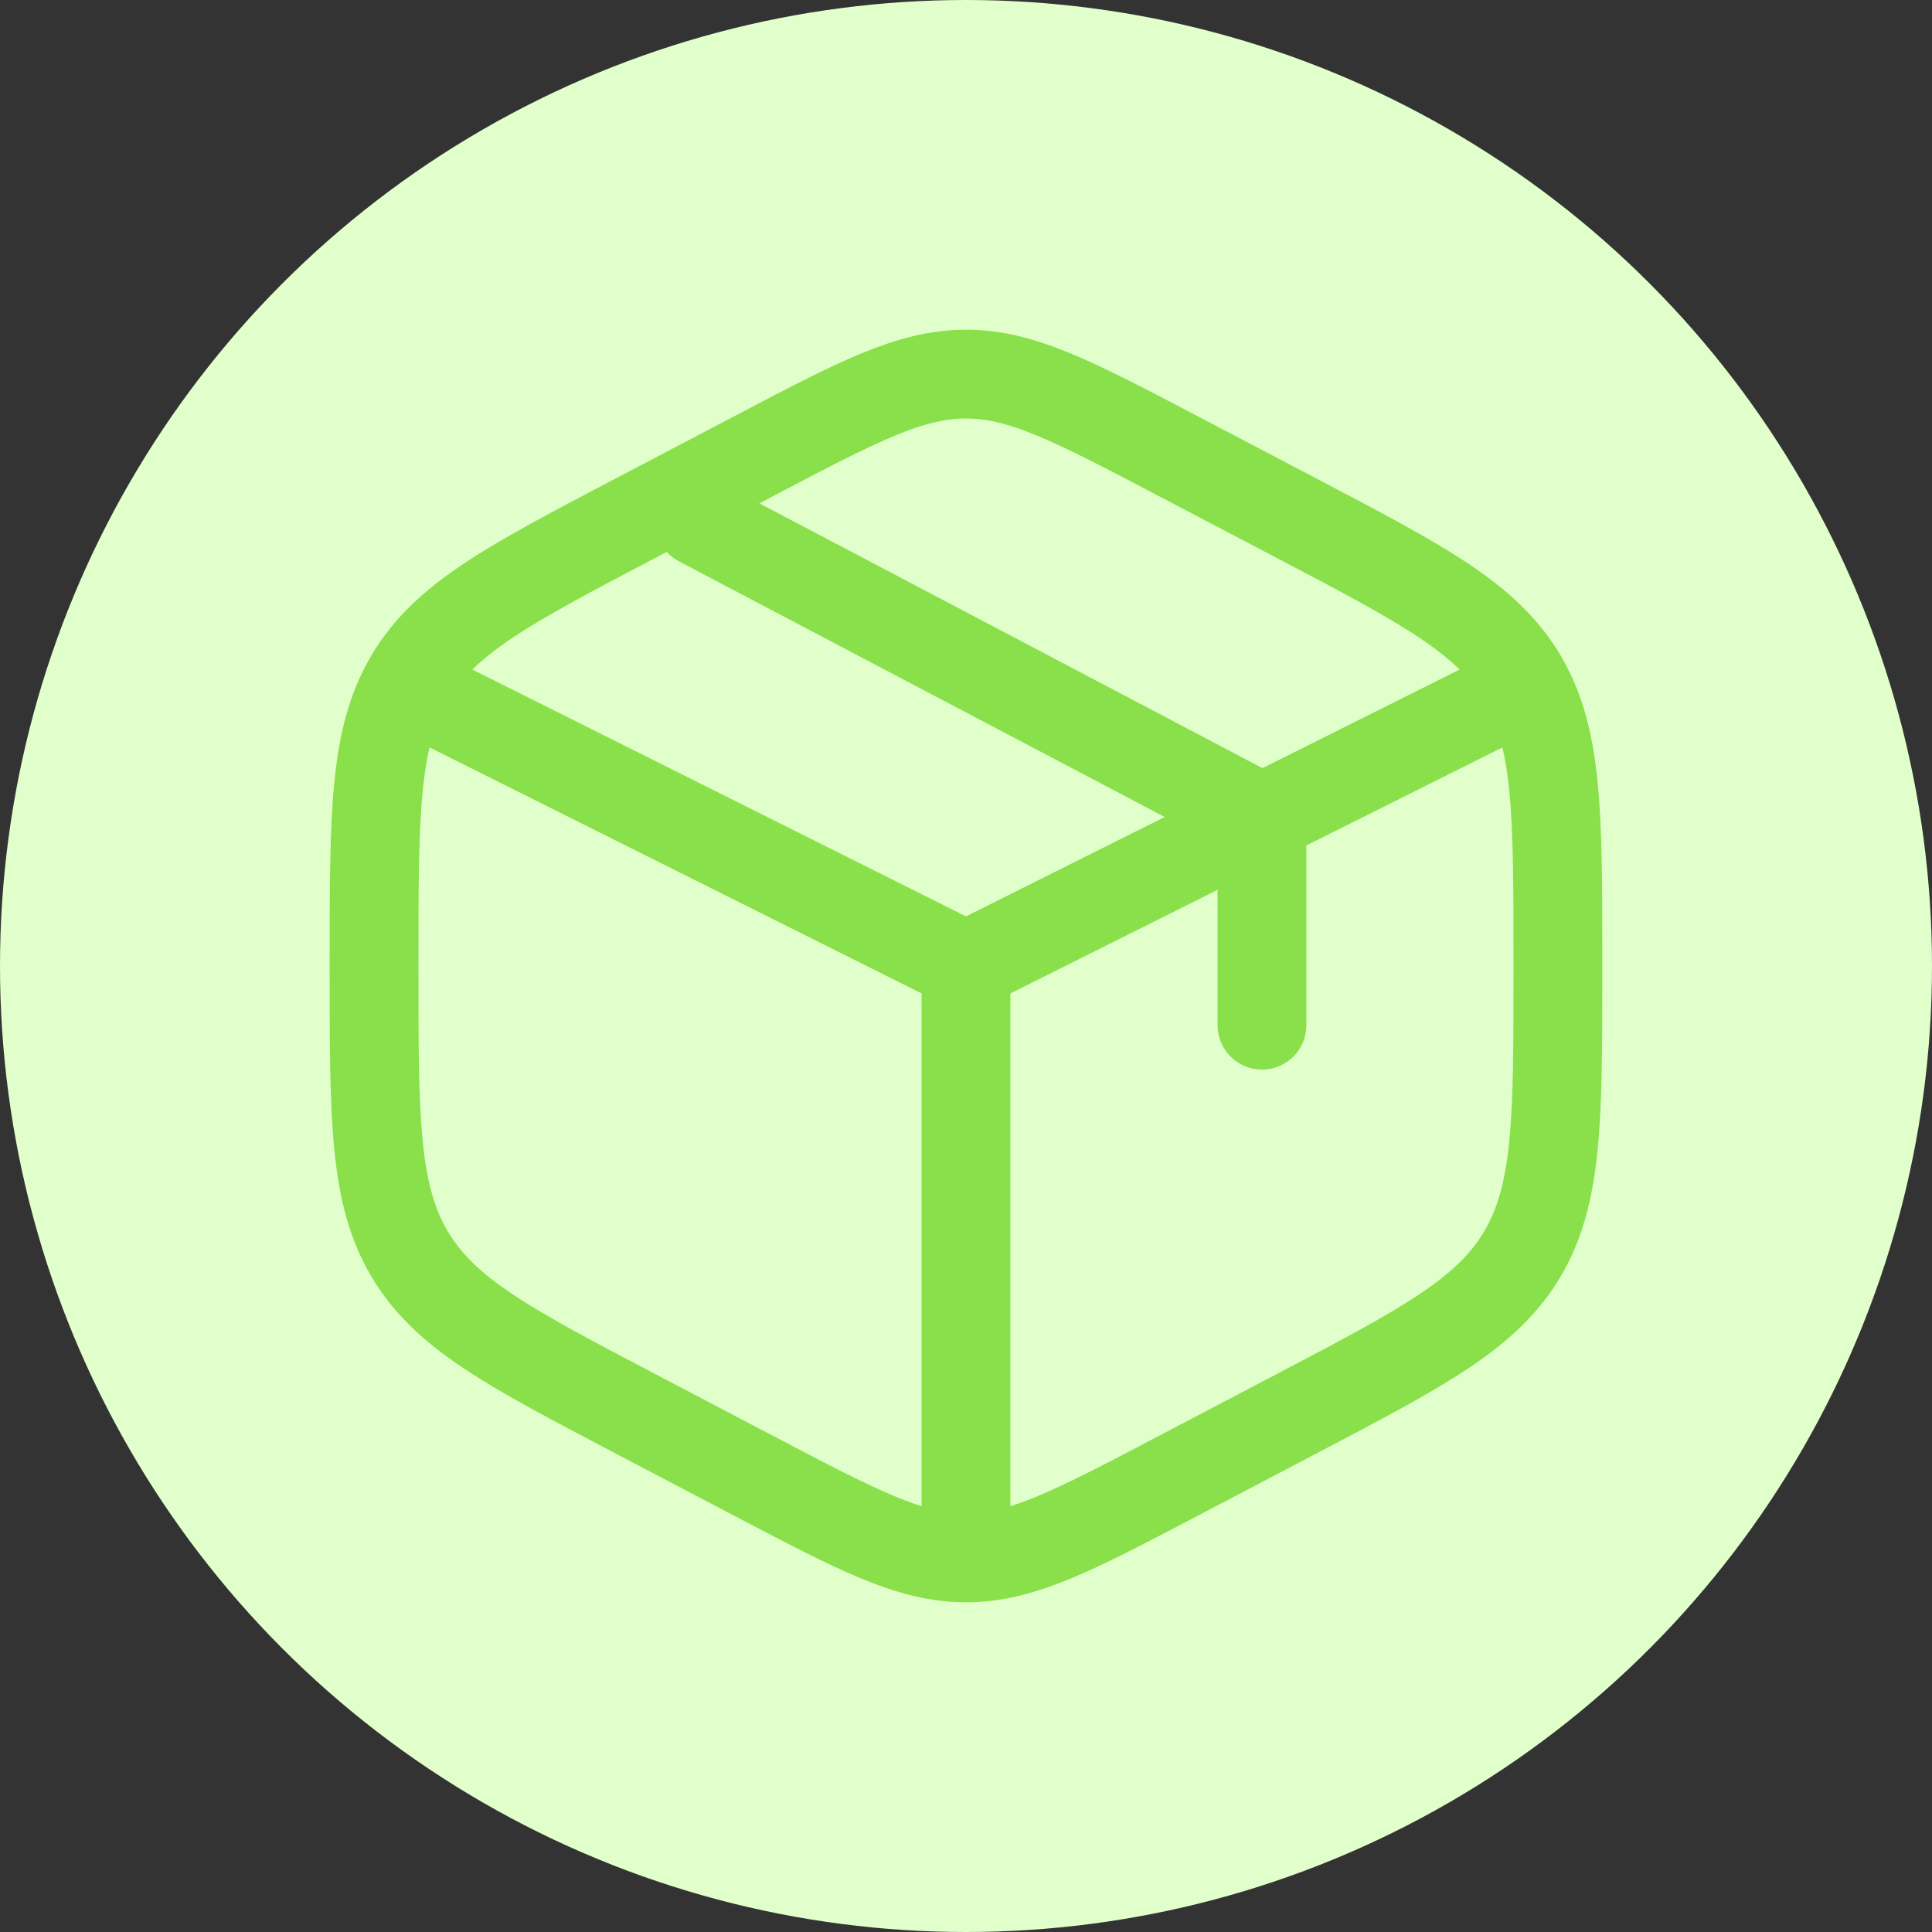 <svg xmlns="http://www.w3.org/2000/svg" fill="none" viewBox="0 0 68 68" height="68" width="68">
<rect x="0" y="0" width="68" height="68" fill="#333333" stroke="none"/>
<circle fill="#E1FFCB" r="34" cy="34" cx="34"></circle>
<path stroke-linecap="round" stroke-width="3.125" stroke="#89E04A" d="M41.453 16.046L45.62 18.232C50.103 20.585 52.344 21.761 53.589 23.875C54.833 25.988 54.833 28.618 54.833 33.878V34.122C54.833 39.382 54.833 42.012 53.589 44.126C52.344 46.239 50.103 47.415 45.62 49.768L41.453 51.954C37.796 53.874 35.967 54.833 34 54.833C32.033 54.833 30.204 53.874 26.546 51.954L22.38 49.768C17.897 47.415 15.656 46.239 14.411 44.126C13.166 42.012 13.166 39.382 13.166 34.122V33.878C13.166 28.618 13.166 25.988 14.411 23.875C15.656 21.761 17.897 20.585 22.38 18.232L26.546 16.046C30.204 14.126 32.033 13.167 34 13.167C35.967 13.167 37.796 14.126 41.453 16.046Z"></path>
<path stroke-linecap="round" stroke-width="3.125" stroke="#89E04A" d="M52.75 24.625L44.417 28.792M34 34L15.25 24.625M34 34V53.792M34 34C34 34 39.714 31.143 43.375 29.312C43.782 29.109 44.417 28.792 44.417 28.792M44.417 28.792V36.083M44.417 28.792L24.625 18.375"></path>
</svg>
